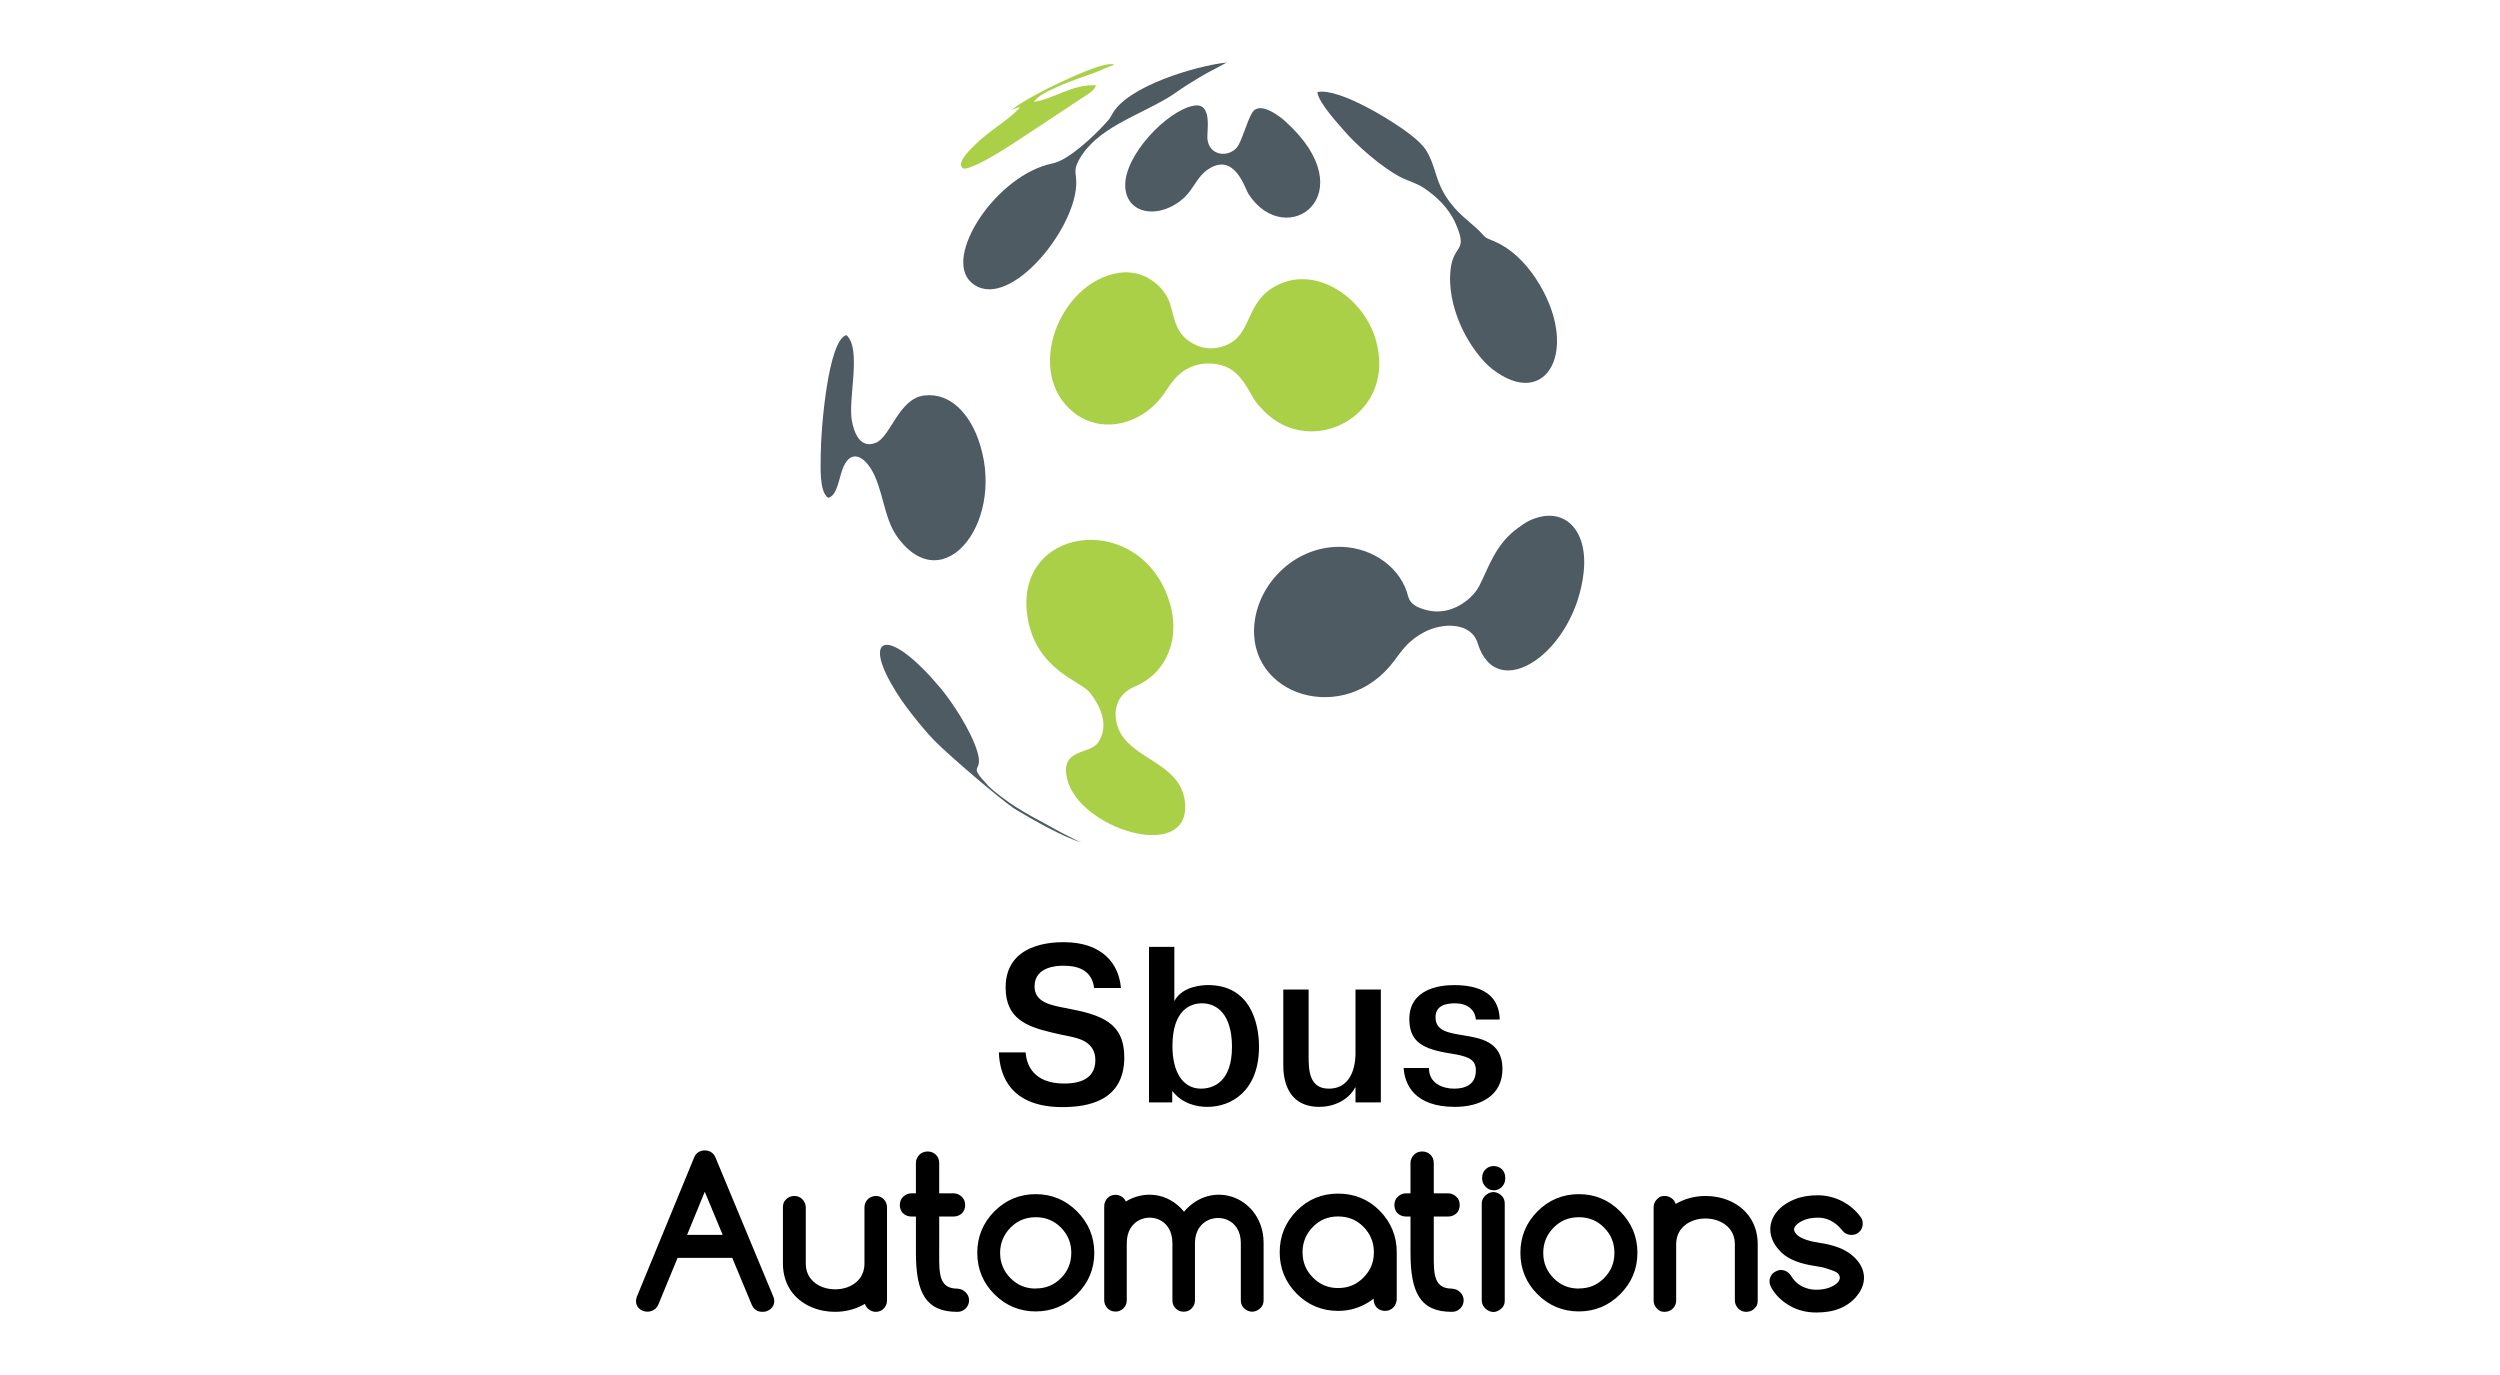 <?xml version="1.0" encoding="UTF-8"?>
<!DOCTYPE svg PUBLIC "-//W3C//DTD SVG 1.1//EN" "http://www.w3.org/Graphics/SVG/1.1/DTD/svg11.dtd">
<!-- Creator: CorelDRAW 2020 (64-Bit) -->
<svg xmlns="http://www.w3.org/2000/svg" xml:space="preserve" width="100%" height="100%" version="1.1" style="shape-rendering:geometricPrecision; text-rendering:geometricPrecision; image-rendering:optimizeQuality; fill-rule:evenodd; clip-rule:evenodd"
viewBox="0 0 100000 55000"
 xmlns:xlink="http://www.w3.org/1999/xlink"
 xmlns:xodm="http://www.corel.com/coreldraw/odm/2003">
 <defs>
  <style type="text/css">
   <![CDATA[
    .fil0 {fill:none}
    .fil2 {fill:#4E5B63}
    .fil1 {fill:#AAD047}
    .fil3 {fill:black;fill-rule:nonzero}
   ]]>
  </style>
 </defs>
 <g id="Layer_x0020_1">
  <g id="_2645754723152">
   <g>
    <g>
     <rect class="fil0" x="-0" y="-0" width="100000" height="55000"/>
    </g>
   </g>
   <g>
    <g>
     <path class="fil1" d="M41107.8 24723.2c347.1,2071.6 2108.3,2510.1 2480.6,2974.4 369,460.2 825.1,1277.4 334.1,2006.9 -328.2,487.6 -1524.9,214.8 -1240,1441.6 465.8,2005 4829.6,3350.8 4724.4,1052.2 -74,-1618.4 -1981,-1771.8 -2594.4,-2889.4 -321.8,-586.3 -301.6,-1486.8 580.3,-1847.8 1250.7,-512 1938,-1969.8 1296.8,-3644.8 -1308.1,-3417.3 -6189.6,-2720.2 -5581.8,906.9zm-648.5 -20329.4l334.6 -116.4c-107,237.6 -1007.6,846.4 -1316.5,1095.8 -172.2,139.1 -1223.1,999.3 -1013.3,1299.4 53.1,61.5 62.3,126.9 402.2,-2.7 693.5,-264.4 1786.9,-1015.5 2398.5,-1414.8l1970.2 -1304.2c226.7,-157.8 534.6,-299.6 606.9,-537.2 -923.9,-63.6 -1710.4,554.9 -2486.5,660.7 253.4,-433.3 1789,-934.2 2372.6,-1145.5 269.8,-97.7 605.9,-265.9 849.2,-334.2 -314.7,-191.9 -1935.8,596.7 -2183.3,709.9 -579.1,265.2 -1502,750.5 -1934.6,1089.2zm4282.2 6522.4c-2383.9,378.4 -3788.7,4006.3 -1784.9,5588.5 1142.7,902.3 2798.2,465.4 3651.2,-825.9 314.4,-476 600.2,-881.1 1226.5,-1068.8 440.3,-131.9 967,-77.9 1339.5,126.9 301.3,165.6 543,476.2 727.8,786.6 294.8,495.2 255,504.4 651.7,912.2 1897.8,1951.2 5369.5,185.4 4473.3,-2858.5 -475.7,-1615.7 -2197.5,-2809.8 -3663.8,-2284.5 -1539.7,551.7 -1223.8,1918.2 -2157.9,2437.3 -366.7,203.8 -846,280.6 -1282.4,108.2 -1031.2,-407.6 -915.1,-1271 -1197.9,-1881.2 -274.9,-593.2 -1033.5,-1191.6 -1983.1,-1040.8z"/>
     <path class="fil2" d="M35642.3 27335.5c276.3,487 503,806.5 806.3,1197.7 296.8,382.8 608.3,760.4 920.6,1083.2 529.9,547.8 2721.6,2431.6 3252.1,2758.6 566.7,349.3 2038,1184.7 2647.8,1319.2 -223.3,-58.4 -1067.5,-527.4 -1336.5,-676.2 -454.2,-251.3 -868.5,-465.9 -1278.2,-725.3 -345.7,-219 -917.4,-640.7 -1133.5,-870.5 -881.6,-937.6 -145.3,-442.3 -433.7,-1375 -264.5,-855.2 -1009.2,-1979 -1473.6,-2532.1 -2038.5,-2427.3 -3063.7,-2105.2 -1971.3,-179.6zm27706.5 -4469.1c177.4,-1732.6 -838.1,-2662.7 -2162.8,-2045 -192.9,90 -328.7,198.2 -476.7,304.6 -902.7,648.8 -1170.2,1598.7 -1543.3,2317.6 -269.5,519.2 -1110.7,1203.6 -2072.5,967.9 -770.1,-188.7 -736.9,-494.3 -821.5,-743.8 -371.8,-1096 -1551.4,-1857.9 -2866.5,-1791.2 -1663.6,84.3 -3023,1433.3 -3219.9,2997.5 -373.1,2963.9 3626.3,4221.6 5596.5,1539.2 333,-453.4 577.7,-800.1 1174.7,-1121.7 749.2,-403.7 1893.6,-402.8 2147.8,430.1 765.7,2508.2 3915.7,354.9 4244.2,-2855.2zm-15612.5 -18636.9c-1049.3,199.8 -2789.1,1993.3 -2726.5,3241.9 57.8,1154.7 1451.1,1310.3 2391.7,400.1 347.3,-336 492.3,-807 912,-1091.8 1070.2,-726.3 1488.5,771.3 1627.7,984 1509.3,2308 4716.1,3.6 1458,-2922.3 -182.7,-164.1 -1004.5,-823.9 -1308.8,-339.3 -214.1,340.9 -418.7,1158.8 -611.2,1390.9 -343.5,414.3 -1096.6,350.3 -1181.1,-320.8 -38,-301.5 231.6,-1493.8 -561.8,-1342.7zm4957.8 -545.9c42.4,424 864.5,1302.8 1086,1562 486.3,569.2 1495.3,1449.8 2224.8,1830.8 323.7,169.1 635,235.9 935.4,433.7 508.9,335 1014.3,807.7 1291.1,1445.1 533.4,1227.8 -166.2,734.5 -225.6,2035.6 -36.8,804.2 208.6,1600.2 512.2,2222.2 293.9,601.8 753.4,1219 1153.9,1533.9 2210,1738.1 3580.2,-812.5 1775.9,-3582.8 -437.1,-671.1 -1036.1,-1271.5 -1806.9,-1565.3 -255.7,-97.4 -240.8,-119.3 -396.8,-288 -472.5,-510.9 -1382.6,-975.3 -1782.6,-2271.7 -297.5,-964.3 -429,-1172.6 -1066.7,-1671.7 -645.7,-505.4 -2829.4,-1870.9 -3700.7,-1683.8zm-3624.2 -1183.6c-1208.8,129.2 -4011.8,943.6 -4600.6,2098.5 -84.6,165.8 -153.3,226.9 -274.2,360.4 -393.1,434.3 -1433.4,1443.7 -2085.8,1575.7 -2257.1,456.7 -4394.3,3728.3 -3268.8,4753.1 1386.3,1262.4 4096.4,-1958.3 4206.8,-3860.4 27.7,-477.7 -136.4,-579.4 104.6,-1019.1 702,-1280.8 2311.6,-1741.5 3592.5,-2516.2 255.5,-154.6 481.8,-330.7 733.4,-488.5 915.8,-574.4 754.5,-442.9 1592.1,-903.5zm-16240.4 15675.7c0,473.9 -70.1,1482.4 294,1737 390.1,-80.2 438.1,-866.8 622.9,-1260.1 321.8,-685 798.4,-359.6 1075,72.5 509.4,795.8 506.4,1964.7 1066.9,2745.1 1875.5,2610.9 4435.5,-710.7 3221,-3952.5 -345.8,-922.9 -1058.2,-1813.9 -2126.7,-1700 -1024.9,109.2 -1349,1633.3 -1936.9,1886.9 -628.5,271.1 -883.2,-389.3 -970.4,-868.3 -163.1,-896.6 402.4,-2878.5 -218.7,-3432.7 -736.4,189.9 -1027.1,3813.1 -1027.1,4772.1z"/>
    </g>
    <path class="fil3" d="M59575.3 46673.7c52.5,-20.8 109.9,-31.7 172,-31.7 61.7,0 121.6,10.3 177.6,31.3 55.8,21 106.5,52.5 150.3,95.2 45.6,44.6 78.8,95.7 100.7,151.6 22.4,57 32.9,117.7 32.9,180.4l0 48.9c0,59.2 -11.2,118.2 -34.7,175.5 -22,53.6 -54.4,104 -98.1,149.7 -45.3,47.4 -96.1,81.7 -151.9,104.5 -55.5,22.7 -113,33.2 -172.3,33.2 -65,0 -125.8,-12.7 -181.8,-36.9 -58.1,-25.1 -108.3,-61.6 -150.1,-108.5 -16.3,-18.2 -32.7,-38 -49.3,-61.3 -17.4,-24.4 -32.9,-50.3 -45.7,-78.5 -12.2,-27.1 -21.8,-55 -28.4,-83.7 -7,-30.2 -10.6,-60 -10.6,-89.6l0 -48.9c0,-67.7 12.7,-131.1 37.5,-189.3 24.5,-57.3 60.1,-107.8 106.4,-150.5 9.1,-9.1 19.5,-17 30.9,-23.2 34.4,-28.7 72.7,-51.6 114.6,-68.2zm-3429.6 -3954.6c42.2,675.7 447.6,1555.8 2052.4,1555.8 971.3,0 1900.3,-417.8 1900.3,-1520.2 0,-1120.2 -937.5,-1235.7 -1570.9,-1342.4 -557.5,-97.8 -1106.5,-160 -1106.5,-720.1 0,-444.5 363.2,-560.1 777.1,-560.1 489.8,0 802.3,248.9 836.1,649l954.4 0c-16.9,-746.8 -439.2,-1378 -1824.3,-1378 -608.1,0 -1790.6,168.9 -1790.6,1360.2 0,844.6 464.6,1155.7 1402.1,1333.5 152,26.7 312.5,53.4 464.5,80 565.9,106.7 793.9,249 793.9,640.1 0,613.4 -489.8,729 -869.9,729 -456.1,0 -1013.5,-213.3 -1005.1,-826.8l-1013.5 0zm-912.2 1378l0 -4516.2 -1013.5 0 0 2524.8c0,222.3 -8.4,1440.2 -1072.6,1440.2 -785.5,0 -802.4,-764.5 -802.4,-1280.2l0 -2684.8 -1013.5 0 0 3022.7c0,346.7 33.8,1671.3 1444.3,1671.3 549,0 1148.6,-248.9 1427.3,-773.4l16.9 0 0 595.6 1013.5 0zm-9273.6 -6223.1l0 6223.1 929 0 0 -444.5 17 0c380,489 945.9,622.3 1385.1,622.3 988.1,0 2069.2,-657.9 2069.2,-2409.2 0,-951.3 -354.7,-2462.6 -2035.4,-2462.6 -118.3,0 -1013.6,0 -1351.4,640.1l0 -2169.2 -1013.5 0zm937.5 3973.9c0,-1466.9 734.8,-1715.8 1182.4,-1715.8 616.6,0 1199.3,462.3 1199.3,1742.5 0,1440.2 -785.4,1671.3 -1241.5,1671.3 -734.8,0 -1140.2,-684.5 -1140.2,-1698zm-6942.6 248.9c33.8,986.8 515.2,2187 2542.3,2187 996.6,0 2474.6,-231.1 2474.6,-1991.4 0,-1378 -903.7,-1698 -2271.9,-1955.8 -650.4,-124.5 -1317.6,-231.2 -1317.6,-880.1 0,-826.8 979.7,-826.8 1140.2,-826.8 312.5,0 1140.2,17.8 1241.6,889l1072.6 0c-76,-951.2 -726.4,-1831.4 -2288.9,-1831.4 -481.4,0 -2322.6,53.4 -2322.6,1813.6 0,1262.4 869.9,1564.7 1832.8,1795.8 228,53.4 456,106.7 692.5,151.2 380.1,80 1064.2,213.3 1064.2,960.1 0,871.2 -853,933.5 -1250,933.5 -1241.5,0 -1511.8,-773.5 -1537.1,-1244.7l-1072.7 0zm-4474.4 9922.6c0,247.3 -193,454.1 -442.2,454.1 -198.9,0 -383.2,-126.5 -440.9,-319 -353.7,212.1 -777,318.7 -1199.1,318.7 -321.9,0 -644.7,-61.9 -936.9,-186.3 -727.2,-309.5 -1144.5,-945.7 -1144.5,-1745.9l0 -2248c0,-28 1.7,-56.5 5.6,-86.1 4.3,-32.4 11.2,-62.1 21.3,-88.5 11.8,-30.9 27.3,-57.2 46.5,-82.5 51.9,-68.6 120.1,-129 200,-162.2 55.3,-23 115.9,-34.8 183.6,-34.8 67.5,0 129.1,12.2 185,36.1 58.6,25 108.9,62.2 150.9,110.9 38.4,44.4 68.3,92.6 88.8,143.5 21.2,52.8 32.3,107.6 32.3,163.6l0 2248c0,492.8 300.8,809.4 685.4,948.3 154.5,55.7 322.3,83.7 490.4,83.8 167.9,0.1 335.5,-27.7 489.6,-83.3l-0.1 -0.1c383.1,-138.5 682.1,-454.4 682.1,-948.7l0 -2248c0,-257 205,-454.1 460,-454.1 252.8,0 442.2,203.5 442.2,454.1l0 3726.4zm-6572.4 -2624l-717.5 -1725.7c-235.5,575.4 -470.4,1151 -707.6,1725.7l1425.1 0zm1165 2802.4l-782.6 -1882.5 -2187.2 0 -772.2 1872.7c-107.6,252.4 -411.9,348.1 -653.3,229.1 -213.2,-105.1 -288.4,-318.2 -204.6,-545.2l3 -8.2 2292.5 -5571.3c36.5,-90.5 94.3,-158.3 166.9,-204.7 75.6,-48.3 164.2,-71.6 258.7,-71.6 91.9,0 178.5,23.4 253.4,72 71,46 128.7,113 167.2,202.1l-0.2 0.1 2312.1 5559.8c14.9,28.8 25.6,58.2 32.6,88.5 7.5,32.9 10.9,65.6 10.9,98.5 0,48.2 -6.7,93.5 -20.6,136.8 -13.4,41.3 -33,78.9 -59.3,113.4 -2.4,3.4 -4.8,6.7 -7.5,10 -27.9,34.1 -60.3,63.3 -97.4,88.8 -31.6,21.7 -66.5,40.3 -105,56.6 -6.5,3.1 -13.3,5.9 -20.4,8 -26.6,8.2 -53.8,13.9 -81,17.5 -28.1,3.7 -53.4,5.3 -76.1,5.3 -45.6,0 -89.5,-4.2 -133.1,-14.7 -45.1,-10.8 -86.3,-27.7 -124.4,-52.8l-4 -2.5c-37.1,-24.3 -69.8,-54.3 -98.2,-89.2 -26.1,-32 -48,-67.9 -65.9,-107.1l-4.3 -9.4zm6563 -3536.9l-180.1 0c-58.4,0 -117.4,-9 -174.9,-30.1 -53.3,-19.6 -104.1,-49.2 -150.6,-91.1 -50.5,-45.5 -85.5,-100.1 -107.7,-161.5 -20.7,-56.9 -29.7,-117.5 -29.7,-180.2 0,-62.6 10.9,-123.3 33.5,-179.9 22.5,-56.2 56.3,-106.9 102.3,-149.8 47,-43.9 97.8,-77.1 151.7,-99.9 57.4,-24.4 116,-36.2 175.4,-36.2l180.1 0 0 -1211.9c0,-59.6 11.9,-119.2 36.4,-177.1 23,-54.2 56.6,-105.3 101.4,-151.6 44.1,-45.6 95.4,-78.5 151.6,-100.2 57.7,-22.3 118.7,-32.5 180.9,-32.5 61.7,0 120.9,10.8 176.7,32.4 55.8,21.7 106.4,53.9 150.6,96.5 45.3,43.7 79,94.5 101.4,151.6 21.9,55.9 32.7,116.5 32.7,180.9l0 1211.9 574.9 0c59.4,0 118,11.8 175.4,36.2 53.9,22.8 104.7,56 151.7,99.9 46,42.9 79.8,93.6 102.3,149.8 22.6,56.6 33.5,117.3 33.5,179.9 0,62.7 -9,123.3 -29.7,180.2 -22.2,61.4 -57.2,116 -107.7,161.5 -46.5,41.9 -97.3,71.5 -150.6,91.1 -57.5,21.1 -116.5,30.1 -174.9,30.1l-574.9 0 0 1396.2c0,325.6 -0.4,-57.5 -0.7,115 -1.5,773 -2.7,1372.6 724.4,1372.6 13.8,0 27.2,2.1 39.8,5.8 49.9,3.9 97.3,16.2 142.5,36 53,23.4 101.7,57.2 146.4,100.4 44.3,42.7 79.4,90 103.9,143.1 25.5,55.4 39.2,115.3 39.2,180.6 0,64 -13,124.7 -37.7,181.8 -24.5,56.4 -59.3,106.6 -103.2,150.5 -46.5,46.5 -98.5,79.3 -156.3,100.7 -55.9,20.8 -113.8,29.9 -174.6,29.9 -624.3,0 -1040.4,-183.3 -1304.5,-588.4 -252.1,-386.6 -350.9,-969.9 -350.9,-1788.2l0 -1436zm35782.7 69.2c-91.7,15.5 -174.7,38.4 -248.7,68.9 -146.6,60.5 -272.2,139.8 -345.9,230.4 -30.1,36.9 -50.4,74.6 -58.1,112.1 -7.1,34 -3.8,70.5 12,109 23.4,56.6 72.5,118.1 153.4,183.9 32.1,26.1 74,51.8 125.3,77.3 55.5,27.6 118.5,53.4 188.3,77.9 70.4,24.6 151.6,47.5 239.6,67.9 89.1,20.6 184.7,38.5 282.7,52.6 142.9,20.6 278.4,47 405.7,78.2 131.4,32.2 253.1,69.6 364.7,111.2 185.4,69.2 360.1,165.4 510.5,282.5 197.9,154.1 354.6,345.4 440.2,560.6 88.4,222 101.1,466.7 6.6,719.9 -42.8,114.6 -107.6,230.3 -197.3,345.5 -89.7,115.2 -191.9,216.7 -306,303.8 -113.4,86.5 -239.3,159.2 -377.3,217.6 -138,58.4 -287.4,101.3 -448.4,129.3 -159.6,27.7 -330.7,41.3 -513.3,41.3 -189.3,0 -371.9,-20.8 -547.9,-64.2 -175.5,-43.3 -343.7,-109.5 -504.6,-200.4 -79.4,-44.9 -154.9,-93.7 -225.9,-146.4 -71.4,-53 -139.3,-110.3 -203.2,-172 -66.1,-63.6 -126.5,-131 -180.7,-201.8 -50.6,-66.1 -96.3,-136.3 -136.9,-210.5 -7,-10.6 -12.6,-22.2 -16.5,-34.5 -14.3,-25.5 -25.8,-52.1 -34.7,-79.4 -13.6,-42.1 -20.4,-84.5 -20.4,-126.2l0 -47.2c0,-17.8 3,-36.9 8.4,-57.8 3.7,-14.2 8.2,-28 13.5,-42.4 8.2,-22.4 17.6,-45 28.9,-68 12.2,-24.9 25.3,-47.6 39.5,-67.6l0.3 0.2 0.2 -0.2c18.7,-26.4 41.6,-49.9 68,-70.5 20.9,-16.3 44.4,-31.2 70.2,-44.9 7.7,-4.8 15.7,-8.9 23.9,-12.2 26.4,-15 53,-27.1 79.9,-36.1 40.7,-13.7 81.1,-20.6 121.2,-20.6 28.9,0 57.3,3.6 85.4,9.8 12.1,2.7 23.6,5.8 34.6,9.3 9.9,1.1 19.8,3.3 29.6,6.7 29.4,10.1 55.9,22.4 79.8,36.6 23.8,14.1 46.5,30.6 68.3,49.2 19.9,17 39.3,36.2 57.7,57.3 17.8,20.5 34.1,42.2 48.1,64.6 26.6,42.7 54.1,82.1 82.5,118.5 29,37.2 60.8,73.9 95.3,110.5 31.8,33.7 66,64.9 102.8,93.4 36.8,28.5 77.2,54.9 121.1,79.1 45.2,24.9 91.9,46.8 139.3,66.1 50.9,20.6 101.6,37.8 151.4,51.7 47.5,13.4 96.2,23.1 145.4,29.3 50.4,6.5 105.3,9.6 163.7,9.6 109.3,0 210.3,-8.1 303.3,-24.1 92.2,-15.9 176.8,-39.4 254.2,-70.3 45,-18 86.4,-37.4 124.3,-57.8 126.7,-68.2 205.8,-144.6 243.7,-221.1 31.9,-64.3 33.5,-130.3 9.2,-191l0.2 -0.1 -0.2 -0.5c-3.1,-7.9 -7.7,-17.4 -13.6,-28.4 -58.7,-108.9 -194.5,-154.6 -360.7,-210.6 -37.8,-12.7 -76.5,-25.7 -97.1,-33 -70,-24.6 -145.7,-45.7 -227.8,-64 -83.2,-18.6 -177.1,-35.1 -282,-50.2 -149.5,-21.6 -288.2,-48.6 -416,-80.6 -129.3,-32.4 -249.7,-70.9 -361,-115 -111.5,-44.2 -210.8,-92.5 -298.8,-145 -89.7,-53.4 -168.7,-112.1 -238,-176.3 -156.8,-145.3 -272.5,-298.6 -349.5,-454.6 -83.1,-168 -121.9,-339.6 -119.7,-508 3.2,-246.6 94,-482.7 262.3,-688.4 159,-194.5 388.5,-362 679.2,-484.7 137.4,-57.9 287.2,-101.9 448.8,-131.2 159.8,-29 329,-43.8 507,-43.8 342.8,0 678.3,84 977.8,238.6 297.9,153.7 560,377.4 758.3,658 20.2,28.5 36.3,63.4 47.3,104.2 8.6,32.2 14.1,69.9 15.9,112.9 1.3,31 -0.2,58.8 -3.3,83.7 -3.2,26.1 -8.2,50.4 -13.7,72.3 -7.4,29.1 -18.3,55.7 -32.6,81.7 -12.6,23 -27.8,44.6 -45.6,66.6 -20.4,25.2 -40.6,47.2 -61.4,65.8 -24.5,21.8 -50.5,39.9 -78.9,54.1 -25.5,12.7 -57.6,25 -96.8,34.4 -30.7,7.4 -64.9,12.4 -102.1,13.6 -53.6,1.7 -104,-5.1 -150.7,-19 -42.1,-12.5 -81.2,-30.6 -116.9,-53.2 -38.2,-17.5 -67.9,-52.9 -107.9,-100.6 -121.9,-145.5 -432.8,-516.8 -971.7,-516.8 -112.1,0 -214.7,7.8 -307.7,23.5zm-28250.2 959.9l0 -1444c0,-57.5 10.7,-112.8 31.2,-165.5 20.4,-52.4 50.3,-100.8 89,-145.1 42.3,-48.5 92.6,-84.7 151.2,-108.9 56,-23.1 117.2,-34.5 184.1,-34.5 57.8,0 113.5,10.5 167.7,32.8 52.7,21.7 101.6,54 146.9,98.1 41.4,40.5 73.5,85.8 95.9,137.2 342.6,-213.7 749.6,-308.1 1150.5,-259.5 424.8,51.4 842.4,262.2 1168.9,660.1l6.6 8.1c275.1,-324.5 600.8,-525.4 937.3,-618.8 335.6,-93.2 681,-78.9 997.5,26.7 315.5,105.4 602.1,301.8 821,573.1 262.7,325.6 427.7,758.3 427.7,1269.7l0 2294c0,69.7 -13.8,132.3 -39.8,188.6 -26.5,57.2 -64.7,105.6 -113.2,146 -44.4,37.1 -91,66.1 -140.6,86.4 -53.1,21.8 -107.4,33.1 -163.4,33.1 -59.4,0 -115.2,-11.1 -169,-33.6 -51.5,-21.4 -99.1,-52.5 -144.7,-93.6 -48.3,-43.5 -83.5,-92.4 -107,-148.8 -22.7,-54.5 -33.3,-113.2 -33.3,-178.1l0 -2294c0,-485.5 -234.3,-791.2 -535,-922.7 -118.4,-51.8 -247.2,-77.5 -376.1,-77.2 -128.7,0.3 -257.8,26.6 -377.1,78.6 -306.3,133.5 -546.3,441.5 -546.3,921.3l0 2294c0,60.9 -10.8,117.7 -32.6,171.8 -21.5,53.4 -53,101.8 -94.7,146.5 -44.9,48.2 -95.2,82.4 -151.2,104.6 -4.5,1.8 -9.1,3.3 -13.6,4.6 -51,18.2 -104.3,26.6 -160.5,26.6 -54.7,0 -107.1,-8.6 -157.9,-27.2 -50.9,-18.6 -98.3,-47.1 -142.5,-86.7 -48.1,-43.2 -85.1,-91.9 -110.8,-149.6 -25.5,-57.4 -38.4,-119.9 -38.4,-190.6l0 -2294c0,-490.8 -235.1,-801.5 -536.4,-935.2 -117.6,-52.2 -245.7,-78.2 -374.1,-78.1 -127.5,0.1 -255.7,26.5 -374.5,79.1 -303.3,134.5 -540.6,445.9 -540.6,934.2l0 2294c0,64 -11.4,122.1 -33.7,175.6 -22.4,53.9 -55.4,101.1 -98.4,143.1 -45.3,44.1 -94.2,76.5 -146.9,98.2 -54.2,22.3 -109.9,32.7 -167.7,32.7 -66.9,0 -128.1,-11.4 -184.1,-34.5 -58.6,-24.2 -108.9,-60.4 -151.2,-108.9 -38.7,-44.3 -68.6,-92.7 -89,-145 -20.5,-52.8 -31.2,-108.1 -31.2,-165.6l0 -2319.1zm11701.1 400.3l0 1897.4c0,20.4 -4.5,40.8 -13.5,59.7 -5.2,36.9 -14.6,72.3 -28.2,106.2 -20.6,51.1 -50.4,97.2 -89.4,138.2 -2.6,3.1 -5.4,6.2 -8.3,9.1 -44.7,44.7 -94.4,78.2 -148.9,101 -54.8,22.8 -112.4,33.9 -173.1,33.9 -63.9,0 -124.7,-9.8 -181,-30.6 -57.7,-21.2 -109.2,-53.3 -152.9,-97 -43.2,-43.2 -75,-94.3 -96.2,-150.7 -21.2,-56.5 -31.3,-116.9 -31.3,-178.7l0 -32.7c-37.7,29 -70.5,53 -99.3,73.1 -29.7,20.7 -65.3,43.8 -103.4,67.7 -92.5,57.9 -186.5,108.2 -282.1,151 -96.7,43.4 -195.4,79.8 -296,109.4 -101.6,29.9 -205.8,52 -313,66.6 -108.1,14.7 -217,21.9 -327.5,21.9 -321.9,0 -621.6,-56.8 -898.8,-171.4 -277.1,-114.5 -529.6,-286.1 -757.5,-515.5 -229.7,-231.3 -400.1,-486 -513.2,-763.3 -113.2,-277.4 -168.7,-576.1 -168.7,-895.3 0,-319.3 55.6,-617.9 168.8,-895.4 113.1,-277.3 283.3,-532.3 512.6,-764.3 228.4,-231.1 481.1,-402.4 758.1,-516.2 277.4,-113.9 576.9,-169.7 898.7,-169.7 324.6,0 628.3,56.8 908.8,172.3 276.7,114 528.8,284.6 753.9,513.6 228.1,232 398.1,486.9 511.6,764.7 113.7,278.2 169.8,576.6 169.8,895zm-2891.2 1328.2c166.7,69.1 349,103.3 547.1,103.3 200.7,0 385,-34.5 552.8,-103.9 167.9,-69.4 321.5,-174.3 460.9,-314.9 140,-141.4 244.4,-295.7 313.4,-462.9 68.8,-166.7 103,-348.4 103,-545.4 0,-199.4 -34.1,-385 -103.7,-555.4 -68.6,-168 -172.6,-324 -313.3,-466.7 -136.7,-138.7 -289.3,-242 -456.5,-310.6 -168.8,-69.1 -354.7,-103.3 -556.6,-103.3 -200.1,0 -384.7,33.9 -552.8,103.1 -165.6,68.3 -317.4,171.4 -454.4,310.8 -140.6,142.9 -244.3,299.3 -313,466.8 -70,170.8 -104,355.3 -104,550.9 0,194.6 33,376.2 101.3,544.3 68.5,168.4 172.8,324.6 315.1,468.4 139.8,141.1 293.3,246.1 460.7,315.5zm3440.6 -2757.6l-180.2 0c-58.4,0 -117.4,-9 -174.8,-30.1 -53.3,-19.6 -104.2,-49.2 -150.7,-91.1 -50.5,-45.5 -85.4,-100.1 -107.7,-161.5 -20.6,-56.9 -29.7,-117.5 -29.7,-180.2 0,-62.6 10.9,-123.3 33.5,-179.9 22.5,-56.2 56.4,-106.9 102.3,-149.8 47,-43.9 97.9,-77.1 151.7,-99.9 57.4,-24.4 116,-36.2 175.4,-36.2l180.2 0 0 -1211.9c0,-59.6 11.8,-119.2 36.4,-177.1 22.9,-54.2 56.5,-105.3 101.3,-151.6 44.1,-45.6 95.4,-78.5 151.6,-100.2 57.7,-22.3 118.7,-32.5 180.9,-32.5 61.7,0 120.9,10.8 176.7,32.4 55.8,21.7 106.4,53.9 150.6,96.5 45.3,43.7 79,94.5 101.4,151.6 21.9,55.9 32.8,116.5 32.8,180.9l0 1211.9 574.8 0c59.4,0 118.1,11.8 175.4,36.2 53.9,22.8 104.7,56 151.7,99.9 46,42.9 79.8,93.6 102.3,149.8 22.6,56.6 33.5,117.3 33.5,179.9 0,62.7 -9,123.3 -29.7,180.2 -22.2,61.4 -57.2,116 -107.7,161.5 -46.5,41.9 -97.3,71.5 -150.6,91.1 -57.5,21.1 -116.5,30.1 -174.9,30.1l-574.8 0 0 1396.2c0,325.6 -0.4,-57.5 -0.7,115 -1.6,773 -2.8,1372.6 724.3,1372.6 13.9,0 27.2,2.1 39.8,5.8 49.9,3.9 97.4,16.2 142.5,36 53,23.4 101.7,57.2 146.5,100.4 44.2,42.7 79.3,90 103.8,143.1 25.5,55.4 39.2,115.3 39.2,180.6 0,64 -12.9,124.7 -37.7,181.8 -24.5,56.4 -59.2,106.6 -103.2,150.5 -46.5,46.5 -98.5,79.3 -156.3,100.7 -55.9,20.8 -113.8,29.9 -174.6,29.9 -624.3,0 -1040.4,-183.3 -1304.5,-588.4 -252.1,-386.6 -350.8,-969.9 -350.8,-1788.2l0 -1436zm9725.9 1084l0 -1451.9c0,-69.7 12.7,-129.9 35.5,-183 23.3,-54.3 56.7,-99.3 97.7,-138.3l16.2 -15.6c38.6,-37.7 72.9,-71.2 131.3,-92.3 26.8,-9.7 54.4,-16 82.8,-19.7 28,-3.7 53.9,-5.2 78.7,-5.2 65.6,0 125.4,12 180.7,35.1 54.8,22.8 103.4,56.1 147.2,98.8 41.1,40.1 74,86.3 97.1,140.9 6,14.3 11.4,29 15.9,44.1 353.7,-212.1 777,-318.7 1199.1,-318.7 321.9,0 644.7,62 936.9,186.4 294.6,125.4 557.8,314.6 757.9,568.2l0.2 0.3 0.3 -0.3c239.1,303.1 386.1,695.6 386.1,1177.7l0 2248c0,27.9 -1.6,56.5 -5.6,86 -4.3,32.5 -11.2,62.2 -21.3,88.6 -11.8,31 -27.3,57.2 -46.4,82.5 -15.2,19.9 -32.4,38.6 -52.1,59.3 -42.9,45 -91.6,79.5 -147.9,102.9 -55.4,23 -116,34.8 -183.7,34.8 -67.4,0 -129.1,-12.3 -185,-36.1 -58.6,-25 -108.8,-62.2 -150.9,-110.9 -38.3,-44.4 -68.3,-92.6 -88.8,-143.6 -21.1,-52.7 -32.3,-107.5 -32.3,-163.5l0 -2248c0,-492.8 -300.7,-809.4 -685.4,-948.3 -154.4,-55.8 -322.3,-83.7 -490.4,-83.8 -167.9,-0.1 -335.5,27.6 -489.5,83.2l0 0.2c-383,138.4 -682.1,454.4 -682.1,948.7l0 2248c0,66.3 -12.2,125.5 -35,179.3 -23.1,54.5 -56,100.8 -97.1,140.9 -43.8,42.7 -92.4,76 -147.2,98.8 -55.3,23.1 -115.1,35.1 -180.7,35.1 -24.8,0 -50.7,-1.5 -78.7,-5.2 -28.4,-3.7 -56,-10.1 -82.8,-19.7 -58.4,-21.1 -92.7,-54.6 -131.3,-92.3l-16.2 -15.6c-41,-39 -74.4,-84.1 -97.7,-138.3 -22.8,-53.2 -35.5,-113.3 -35.5,-183l0 -2274.5zm-25610.6 -1806.5c276.6,-114.9 575.1,-172.3 896.1,-172.3 322.7,0 621.2,58.6 896.5,173.9 275,115.2 525.3,286.6 751.9,512.4l1.1 1.1c228.7,231.9 401.4,484.8 517,760.4 116.1,276.8 174.6,575.5 174.6,897.8 0,324.5 -58.5,624.3 -174.6,901.1 -115.7,275.8 -288.6,527.8 -517.6,757.6l-0.5 0.5c-226.6,225.8 -476.9,397.2 -751.9,512.4 -275.3,115.4 -573.8,173.9 -896.5,173.9 -321,0 -619.5,-57.4 -896.1,-172.2 -272.8,-113.2 -522.8,-282.1 -750.5,-506.5 -2.8,-2.4 -5.6,-4.9 -8.2,-7.6 -227.1,-227.1 -398.2,-479.8 -513,-757.9 -114.5,-277.6 -171.9,-578.1 -171.9,-901.3 0,-321.1 57.4,-620.4 171.9,-898 114.5,-277.3 285.5,-530.9 513,-760.7l0.5 -0.6c229.8,-228.2 482.4,-399.6 758.2,-514zm344.7 3501.8c157.6,64.9 330.2,99.1 517.9,102.7 10.7,-2.6 21.9,-4.1 33.5,-4.1 200.7,0 384.1,-34.3 550.7,-103 166.8,-68.8 319,-172.6 457.1,-311.4 138.2,-138.9 241.8,-292.1 310.6,-459.8 68.5,-167.3 102.9,-351.4 102.9,-552.9 0,-196.9 -34.3,-378.7 -102.8,-545.3 -68.8,-167.7 -172.7,-322.3 -311.3,-463.6 -137.9,-138.5 -290,-242.1 -456.5,-310.8 -166.6,-68.7 -350,-103.1 -550.7,-103.1 -200.7,0 -384.5,34.4 -551.4,103.1 -166.8,68.6 -319,172.1 -456.8,310.3 -140.9,145 -245.6,301.8 -314.8,470.3 -68.7,167.4 -102.7,348.6 -102.7,543.5 0,197.1 34,379 102.7,546.2 69.1,168.2 173.6,323.7 314.3,467.1 137.9,138.4 290.3,242.1 457.3,310.8zm21380.3 -3502.5c276.9,-114.6 575.8,-171.6 896.3,-171.6 321.6,0 619.9,57.8 895,172.3 276.1,115 527.3,286.9 753.9,514.6 229.8,230.9 402.6,484.2 518.3,760.7 115.8,277.1 173.9,576.2 173.9,898 0,324.1 -58.3,623.9 -174.4,900.8 -116.1,277.2 -288.9,529.5 -517.8,758.4 -225.9,225.9 -476.4,397.3 -752.1,512.7 -275.4,115.3 -574.2,173.6 -896.8,173.6 -320.9,0 -619.7,-57.2 -896.4,-171.9 -276,-114.4 -528.5,-285.8 -757.9,-514.4 -227.8,-227.1 -399,-479.4 -513.4,-756.8 -114.7,-277.9 -172,-578.8 -172,-902.4 0,-321.8 57.2,-622.3 172.1,-900.7 114.2,-276.9 285,-529.9 512.8,-758 228.8,-229.3 481.7,-400.8 758.5,-515.3zm343.4 3502.5c158,65 331.2,99.1 519.4,102.7 10.7,-2.6 21.9,-4.1 33.5,-4.1 200.6,0 384.1,-34.3 550.7,-103 166.7,-68.8 319,-172.6 457,-311.4 138.3,-138.9 241.9,-292.1 310.6,-459.8 68.6,-167.3 102.9,-351.4 102.9,-552.9 0,-197.4 -34.2,-379.9 -102.8,-547 -68.7,-167.2 -172.4,-321.3 -311.2,-461.9 -137.3,-138.9 -289.3,-242.6 -456.1,-311.2 -166.7,-68.5 -350.4,-102.7 -551.1,-102.7 -201.5,0 -386.3,34.2 -553.9,103.2 -166.5,68.5 -318.3,171.9 -454.8,310.7 -140.6,143 -244.7,298.4 -313.5,465.6 -69.4,168.6 -103.5,351.4 -103.5,547.7 0,197.2 33.8,379.4 102.3,546.7 68.9,168.1 173.5,323.6 314.7,466.6 137,138.6 289,242.1 455.8,310.8zm-3039.7 -3719.4c52.4,-23.5 107.5,-36.8 165.2,-37.2l2.9 0c68.5,0.4 137.4,16 203.6,49.3l-0.1 0.2c59.9,30.2 116.4,74.6 166.5,134.9 28.8,34.7 42.5,68 58.2,106l3.3 7.4c10.7,25.9 17.7,54.5 21.8,86.1 3.7,28.2 5.2,55.5 5.2,83.4l0 3865.6c0,26.4 -1.3,53 -5,81.7 -4,31.9 -11,61.1 -22,87.8 -7.6,18.3 -15.6,36.4 -25.6,54.9 -12.2,22.6 -26.5,44 -44.6,63.8 -50.7,55.2 -105.9,97.4 -164.5,126.7 -64,32 -130,48 -196.8,48 -58.7,0 -115,-13.8 -168.4,-38.2 -53.1,-24.2 -101.6,-58.5 -145.4,-99.4 -48.3,-45.1 -84.7,-94.5 -109.6,-149.2 -25.4,-56.2 -38,-115.9 -38,-180.6l0 -3865.6c0,-65.9 12.8,-125.1 38.6,-180.6 25,-53.9 61.2,-101.5 109,-146.1 44.3,-41.4 92.7,-75.3 145.2,-98.9l0.1 0.2 0.4 -0.2z"/>
   </g>
  </g>
 </g>
</svg>
